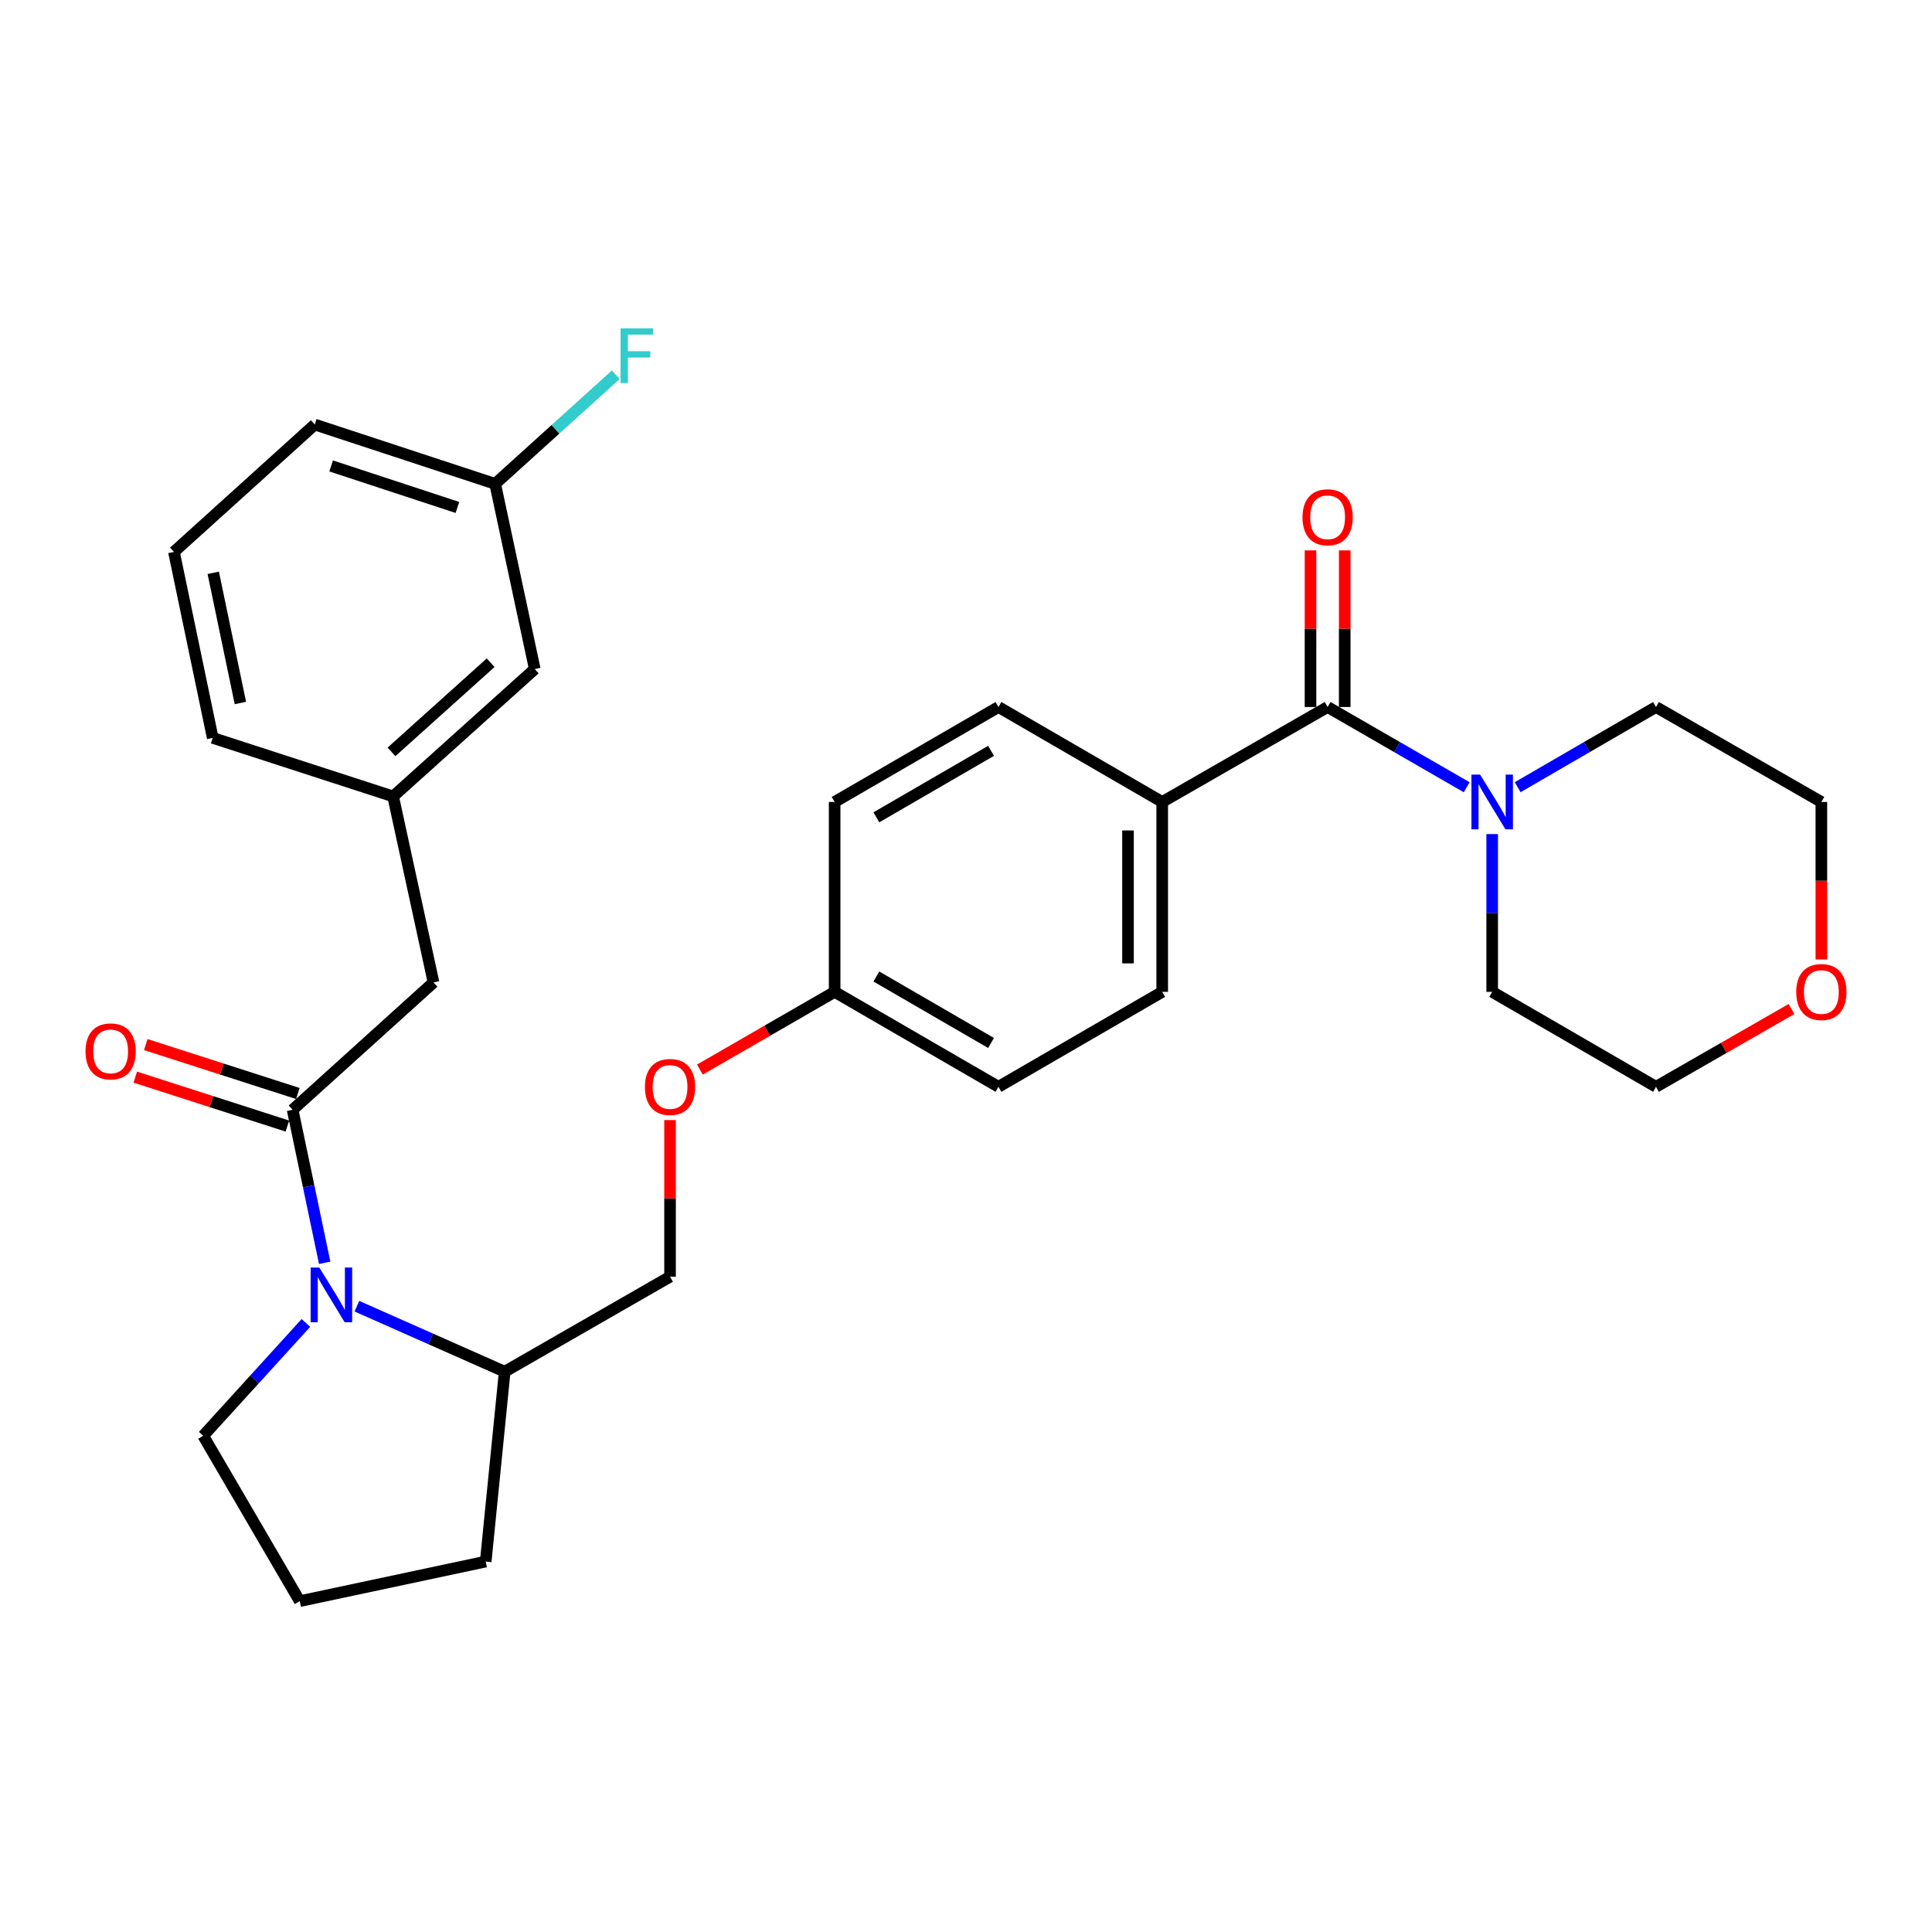 <?xml version='1.0' encoding='iso-8859-1'?>
<svg version='1.1' baseProfile='full'
              xmlns='http://www.w3.org/2000/svg'
                      xmlns:rdkit='http://www.rdkit.org/xml'
                      xmlns:xlink='http://www.w3.org/1999/xlink'
                  xml:space='preserve'
width='1000px' height='1000px' viewBox='0 0 1000 1000'>
<!-- END OF HEADER -->
<rect style='opacity:1.0;fill:#FFFFFF;stroke:none' width='1000' height='1000' x='0' y='0'> </rect>
<path class='bond-0' d='M 151.46,574.423 L 159.759,614.028' style='fill:none;fill-rule:evenodd;stroke:#000000;stroke-width:6px;stroke-linecap:butt;stroke-linejoin:miter;stroke-opacity:1' />
<path class='bond-0' d='M 159.759,614.028 L 168.057,653.633' style='fill:none;fill-rule:evenodd;stroke:#0000FF;stroke-width:6px;stroke-linecap:butt;stroke-linejoin:miter;stroke-opacity:1' />
<path class='bond-4' d='M 151.46,574.423 L 224.389,508.498' style='fill:none;fill-rule:evenodd;stroke:#000000;stroke-width:6px;stroke-linecap:butt;stroke-linejoin:miter;stroke-opacity:1' />
<path class='bond-6' d='M 154.172,565.995 L 114.811,553.331' style='fill:none;fill-rule:evenodd;stroke:#000000;stroke-width:6px;stroke-linecap:butt;stroke-linejoin:miter;stroke-opacity:1' />
<path class='bond-6' d='M 114.811,553.331 L 75.45,540.667' style='fill:none;fill-rule:evenodd;stroke:#FF0000;stroke-width:6px;stroke-linecap:butt;stroke-linejoin:miter;stroke-opacity:1' />
<path class='bond-6' d='M 148.749,582.85 L 109.388,570.186' style='fill:none;fill-rule:evenodd;stroke:#000000;stroke-width:6px;stroke-linecap:butt;stroke-linejoin:miter;stroke-opacity:1' />
<path class='bond-6' d='M 109.388,570.186 L 70.027,557.522' style='fill:none;fill-rule:evenodd;stroke:#FF0000;stroke-width:6px;stroke-linecap:butt;stroke-linejoin:miter;stroke-opacity:1' />
<path class='bond-5' d='M 184.729,676.086 L 222.978,693.033' style='fill:none;fill-rule:evenodd;stroke:#0000FF;stroke-width:6px;stroke-linecap:butt;stroke-linejoin:miter;stroke-opacity:1' />
<path class='bond-5' d='M 222.978,693.033 L 261.227,709.981' style='fill:none;fill-rule:evenodd;stroke:#000000;stroke-width:6px;stroke-linecap:butt;stroke-linejoin:miter;stroke-opacity:1' />
<path class='bond-16' d='M 158.332,684.753 L 131.76,713.956' style='fill:none;fill-rule:evenodd;stroke:#0000FF;stroke-width:6px;stroke-linecap:butt;stroke-linejoin:miter;stroke-opacity:1' />
<path class='bond-16' d='M 131.76,713.956 L 105.189,743.159' style='fill:none;fill-rule:evenodd;stroke:#000000;stroke-width:6px;stroke-linecap:butt;stroke-linejoin:miter;stroke-opacity:1' />
<path class='bond-1' d='M 687.171,365.946 L 601.563,415.099' style='fill:none;fill-rule:evenodd;stroke:#000000;stroke-width:6px;stroke-linecap:butt;stroke-linejoin:miter;stroke-opacity:1' />
<path class='bond-2' d='M 687.171,365.946 L 723.164,386.715' style='fill:none;fill-rule:evenodd;stroke:#000000;stroke-width:6px;stroke-linecap:butt;stroke-linejoin:miter;stroke-opacity:1' />
<path class='bond-2' d='M 723.164,386.715 L 759.157,407.483' style='fill:none;fill-rule:evenodd;stroke:#0000FF;stroke-width:6px;stroke-linecap:butt;stroke-linejoin:miter;stroke-opacity:1' />
<path class='bond-7' d='M 696.024,365.946 L 696.024,325.411' style='fill:none;fill-rule:evenodd;stroke:#000000;stroke-width:6px;stroke-linecap:butt;stroke-linejoin:miter;stroke-opacity:1' />
<path class='bond-7' d='M 696.024,325.411 L 696.024,284.876' style='fill:none;fill-rule:evenodd;stroke:#FF0000;stroke-width:6px;stroke-linecap:butt;stroke-linejoin:miter;stroke-opacity:1' />
<path class='bond-7' d='M 678.318,365.946 L 678.318,325.411' style='fill:none;fill-rule:evenodd;stroke:#000000;stroke-width:6px;stroke-linecap:butt;stroke-linejoin:miter;stroke-opacity:1' />
<path class='bond-7' d='M 678.318,325.411 L 678.318,284.876' style='fill:none;fill-rule:evenodd;stroke:#FF0000;stroke-width:6px;stroke-linecap:butt;stroke-linejoin:miter;stroke-opacity:1' />
<path class='bond-21' d='M 772.355,431.717 L 772.355,472.552' style='fill:none;fill-rule:evenodd;stroke:#0000FF;stroke-width:6px;stroke-linecap:butt;stroke-linejoin:miter;stroke-opacity:1' />
<path class='bond-21' d='M 772.355,472.552 L 772.355,513.387' style='fill:none;fill-rule:evenodd;stroke:#000000;stroke-width:6px;stroke-linecap:butt;stroke-linejoin:miter;stroke-opacity:1' />
<path class='bond-22' d='M 785.545,407.452 L 821.341,386.699' style='fill:none;fill-rule:evenodd;stroke:#0000FF;stroke-width:6px;stroke-linecap:butt;stroke-linejoin:miter;stroke-opacity:1' />
<path class='bond-22' d='M 821.341,386.699 L 857.137,365.946' style='fill:none;fill-rule:evenodd;stroke:#000000;stroke-width:6px;stroke-linecap:butt;stroke-linejoin:miter;stroke-opacity:1' />
<path class='bond-3' d='M 601.563,415.099 L 601.563,513.387' style='fill:none;fill-rule:evenodd;stroke:#000000;stroke-width:6px;stroke-linecap:butt;stroke-linejoin:miter;stroke-opacity:1' />
<path class='bond-3' d='M 583.857,429.842 L 583.857,498.644' style='fill:none;fill-rule:evenodd;stroke:#000000;stroke-width:6px;stroke-linecap:butt;stroke-linejoin:miter;stroke-opacity:1' />
<path class='bond-32' d='M 601.563,415.099 L 516.801,365.946' style='fill:none;fill-rule:evenodd;stroke:#000000;stroke-width:6px;stroke-linecap:butt;stroke-linejoin:miter;stroke-opacity:1' />
<path class='bond-8' d='M 224.389,508.498 L 203.476,412.227' style='fill:none;fill-rule:evenodd;stroke:#000000;stroke-width:6px;stroke-linecap:butt;stroke-linejoin:miter;stroke-opacity:1' />
<path class='bond-9' d='M 261.227,709.981 L 346.815,660.817' style='fill:none;fill-rule:evenodd;stroke:#000000;stroke-width:6px;stroke-linecap:butt;stroke-linejoin:miter;stroke-opacity:1' />
<path class='bond-27' d='M 261.227,709.981 L 251.4,808.268' style='fill:none;fill-rule:evenodd;stroke:#000000;stroke-width:6px;stroke-linecap:butt;stroke-linejoin:miter;stroke-opacity:1' />
<path class='bond-15' d='M 203.476,412.227 L 276.788,346.302' style='fill:none;fill-rule:evenodd;stroke:#000000;stroke-width:6px;stroke-linecap:butt;stroke-linejoin:miter;stroke-opacity:1' />
<path class='bond-15' d='M 202.634,389.173 L 253.952,343.025' style='fill:none;fill-rule:evenodd;stroke:#000000;stroke-width:6px;stroke-linecap:butt;stroke-linejoin:miter;stroke-opacity:1' />
<path class='bond-28' d='M 203.476,412.227 L 110.107,381.93' style='fill:none;fill-rule:evenodd;stroke:#000000;stroke-width:6px;stroke-linecap:butt;stroke-linejoin:miter;stroke-opacity:1' />
<path class='bond-13' d='M 346.815,660.817 L 346.815,620.282' style='fill:none;fill-rule:evenodd;stroke:#000000;stroke-width:6px;stroke-linecap:butt;stroke-linejoin:miter;stroke-opacity:1' />
<path class='bond-13' d='M 346.815,620.282 L 346.815,579.747' style='fill:none;fill-rule:evenodd;stroke:#FF0000;stroke-width:6px;stroke-linecap:butt;stroke-linejoin:miter;stroke-opacity:1' />
<path class='bond-10' d='M 942.735,496.609 L 942.735,455.854' style='fill:none;fill-rule:evenodd;stroke:#FF0000;stroke-width:6px;stroke-linecap:butt;stroke-linejoin:miter;stroke-opacity:1' />
<path class='bond-10' d='M 942.735,455.854 L 942.735,415.099' style='fill:none;fill-rule:evenodd;stroke:#000000;stroke-width:6px;stroke-linecap:butt;stroke-linejoin:miter;stroke-opacity:1' />
<path class='bond-33' d='M 927.268,522.267 L 892.202,542.399' style='fill:none;fill-rule:evenodd;stroke:#FF0000;stroke-width:6px;stroke-linecap:butt;stroke-linejoin:miter;stroke-opacity:1' />
<path class='bond-33' d='M 892.202,542.399 L 857.137,562.53' style='fill:none;fill-rule:evenodd;stroke:#000000;stroke-width:6px;stroke-linecap:butt;stroke-linejoin:miter;stroke-opacity:1' />
<path class='bond-11' d='M 601.563,513.387 L 516.801,562.53' style='fill:none;fill-rule:evenodd;stroke:#000000;stroke-width:6px;stroke-linecap:butt;stroke-linejoin:miter;stroke-opacity:1' />
<path class='bond-12' d='M 516.801,365.946 L 432.009,415.099' style='fill:none;fill-rule:evenodd;stroke:#000000;stroke-width:6px;stroke-linecap:butt;stroke-linejoin:miter;stroke-opacity:1' />
<path class='bond-12' d='M 512.962,388.637 L 453.608,423.045' style='fill:none;fill-rule:evenodd;stroke:#000000;stroke-width:6px;stroke-linecap:butt;stroke-linejoin:miter;stroke-opacity:1' />
<path class='bond-14' d='M 362.274,553.613 L 397.142,533.5' style='fill:none;fill-rule:evenodd;stroke:#FF0000;stroke-width:6px;stroke-linecap:butt;stroke-linejoin:miter;stroke-opacity:1' />
<path class='bond-14' d='M 397.142,533.5 L 432.009,513.387' style='fill:none;fill-rule:evenodd;stroke:#000000;stroke-width:6px;stroke-linecap:butt;stroke-linejoin:miter;stroke-opacity:1' />
<path class='bond-18' d='M 432.009,513.387 L 432.009,415.099' style='fill:none;fill-rule:evenodd;stroke:#000000;stroke-width:6px;stroke-linecap:butt;stroke-linejoin:miter;stroke-opacity:1' />
<path class='bond-19' d='M 432.009,513.387 L 516.801,562.53' style='fill:none;fill-rule:evenodd;stroke:#000000;stroke-width:6px;stroke-linecap:butt;stroke-linejoin:miter;stroke-opacity:1' />
<path class='bond-19' d='M 453.607,505.439 L 512.961,539.84' style='fill:none;fill-rule:evenodd;stroke:#000000;stroke-width:6px;stroke-linecap:butt;stroke-linejoin:miter;stroke-opacity:1' />
<path class='bond-17' d='M 276.788,346.302 L 256.298,250.445' style='fill:none;fill-rule:evenodd;stroke:#000000;stroke-width:6px;stroke-linecap:butt;stroke-linejoin:miter;stroke-opacity:1' />
<path class='bond-23' d='M 105.189,743.159 L 155.149,828.757' style='fill:none;fill-rule:evenodd;stroke:#000000;stroke-width:6px;stroke-linecap:butt;stroke-linejoin:miter;stroke-opacity:1' />
<path class='bond-20' d='M 256.298,250.445 L 287.513,222.203' style='fill:none;fill-rule:evenodd;stroke:#000000;stroke-width:6px;stroke-linecap:butt;stroke-linejoin:miter;stroke-opacity:1' />
<path class='bond-20' d='M 287.513,222.203 L 318.728,193.961' style='fill:none;fill-rule:evenodd;stroke:#33CCCC;stroke-width:6px;stroke-linecap:butt;stroke-linejoin:miter;stroke-opacity:1' />
<path class='bond-31' d='M 256.298,250.445 L 162.93,219.745' style='fill:none;fill-rule:evenodd;stroke:#000000;stroke-width:6px;stroke-linecap:butt;stroke-linejoin:miter;stroke-opacity:1' />
<path class='bond-31' d='M 236.763,262.66 L 171.404,241.17' style='fill:none;fill-rule:evenodd;stroke:#000000;stroke-width:6px;stroke-linecap:butt;stroke-linejoin:miter;stroke-opacity:1' />
<path class='bond-25' d='M 772.355,513.387 L 857.137,562.53' style='fill:none;fill-rule:evenodd;stroke:#000000;stroke-width:6px;stroke-linecap:butt;stroke-linejoin:miter;stroke-opacity:1' />
<path class='bond-26' d='M 857.137,365.946 L 942.735,415.099' style='fill:none;fill-rule:evenodd;stroke:#000000;stroke-width:6px;stroke-linecap:butt;stroke-linejoin:miter;stroke-opacity:1' />
<path class='bond-30' d='M 155.149,828.757 L 251.4,808.268' style='fill:none;fill-rule:evenodd;stroke:#000000;stroke-width:6px;stroke-linecap:butt;stroke-linejoin:miter;stroke-opacity:1' />
<path class='bond-24' d='M 90.031,285.67 L 110.107,381.93' style='fill:none;fill-rule:evenodd;stroke:#000000;stroke-width:6px;stroke-linecap:butt;stroke-linejoin:miter;stroke-opacity:1' />
<path class='bond-24' d='M 110.375,296.494 L 124.429,363.876' style='fill:none;fill-rule:evenodd;stroke:#000000;stroke-width:6px;stroke-linecap:butt;stroke-linejoin:miter;stroke-opacity:1' />
<path class='bond-29' d='M 90.031,285.67 L 162.93,219.745' style='fill:none;fill-rule:evenodd;stroke:#000000;stroke-width:6px;stroke-linecap:butt;stroke-linejoin:miter;stroke-opacity:1' />
<path  class='atom-1' d='M 165.277 656.081
L 174.557 671.081
Q 175.477 672.561, 176.957 675.241
Q 178.437 677.921, 178.517 678.081
L 178.517 656.081
L 182.277 656.081
L 182.277 684.401
L 178.397 684.401
L 168.437 668.001
Q 167.277 666.081, 166.037 663.881
Q 164.837 661.681, 164.477 661.001
L 164.477 684.401
L 160.797 684.401
L 160.797 656.081
L 165.277 656.081
' fill='#0000FF'/>
<path  class='atom-3' d='M 766.095 400.939
L 775.375 415.939
Q 776.295 417.419, 777.775 420.099
Q 779.255 422.779, 779.335 422.939
L 779.335 400.939
L 783.095 400.939
L 783.095 429.259
L 779.215 429.259
L 769.255 412.859
Q 768.095 410.939, 766.855 408.739
Q 765.655 406.539, 765.295 405.859
L 765.295 429.259
L 761.615 429.259
L 761.615 400.939
L 766.095 400.939
' fill='#0000FF'/>
<path  class='atom-7' d='M 44.265 544.196
Q 44.265 537.396, 47.625 533.596
Q 50.985 529.796, 57.265 529.796
Q 63.545 529.796, 66.905 533.596
Q 70.265 537.396, 70.265 544.196
Q 70.265 551.076, 66.865 554.996
Q 63.465 558.876, 57.265 558.876
Q 51.025 558.876, 47.625 554.996
Q 44.265 551.116, 44.265 544.196
M 57.265 555.676
Q 61.585 555.676, 63.905 552.796
Q 66.265 549.876, 66.265 544.196
Q 66.265 538.636, 63.905 535.836
Q 61.585 532.996, 57.265 532.996
Q 52.945 532.996, 50.585 535.796
Q 48.265 538.596, 48.265 544.196
Q 48.265 549.916, 50.585 552.796
Q 52.945 555.676, 57.265 555.676
' fill='#FF0000'/>
<path  class='atom-8' d='M 674.171 267.739
Q 674.171 260.939, 677.531 257.139
Q 680.891 253.339, 687.171 253.339
Q 693.451 253.339, 696.811 257.139
Q 700.171 260.939, 700.171 267.739
Q 700.171 274.619, 696.771 278.539
Q 693.371 282.419, 687.171 282.419
Q 680.931 282.419, 677.531 278.539
Q 674.171 274.659, 674.171 267.739
M 687.171 279.219
Q 691.491 279.219, 693.811 276.339
Q 696.171 273.419, 696.171 267.739
Q 696.171 262.179, 693.811 259.379
Q 691.491 256.539, 687.171 256.539
Q 682.851 256.539, 680.491 259.339
Q 678.171 262.139, 678.171 267.739
Q 678.171 273.459, 680.491 276.339
Q 682.851 279.219, 687.171 279.219
' fill='#FF0000'/>
<path  class='atom-11' d='M 929.735 513.467
Q 929.735 506.667, 933.095 502.867
Q 936.455 499.067, 942.735 499.067
Q 949.015 499.067, 952.375 502.867
Q 955.735 506.667, 955.735 513.467
Q 955.735 520.347, 952.335 524.267
Q 948.935 528.147, 942.735 528.147
Q 936.495 528.147, 933.095 524.267
Q 929.735 520.387, 929.735 513.467
M 942.735 524.947
Q 947.055 524.947, 949.375 522.067
Q 951.735 519.147, 951.735 513.467
Q 951.735 507.907, 949.375 505.107
Q 947.055 502.267, 942.735 502.267
Q 938.415 502.267, 936.055 505.067
Q 933.735 507.867, 933.735 513.467
Q 933.735 519.187, 936.055 522.067
Q 938.415 524.947, 942.735 524.947
' fill='#FF0000'/>
<path  class='atom-14' d='M 333.815 562.61
Q 333.815 555.81, 337.175 552.01
Q 340.535 548.21, 346.815 548.21
Q 353.095 548.21, 356.455 552.01
Q 359.815 555.81, 359.815 562.61
Q 359.815 569.49, 356.415 573.41
Q 353.015 577.29, 346.815 577.29
Q 340.575 577.29, 337.175 573.41
Q 333.815 569.53, 333.815 562.61
M 346.815 574.09
Q 351.135 574.09, 353.455 571.21
Q 355.815 568.29, 355.815 562.61
Q 355.815 557.05, 353.455 554.25
Q 351.135 551.41, 346.815 551.41
Q 342.495 551.41, 340.135 554.21
Q 337.815 557.01, 337.815 562.61
Q 337.815 568.33, 340.135 571.21
Q 342.495 574.09, 346.815 574.09
' fill='#FF0000'/>
<path  class='atom-21' d='M 321.2 169.947
L 338.04 169.947
L 338.04 173.187
L 325 173.187
L 325 181.787
L 336.6 181.787
L 336.6 185.067
L 325 185.067
L 325 198.267
L 321.2 198.267
L 321.2 169.947
' fill='#33CCCC'/>
</svg>
